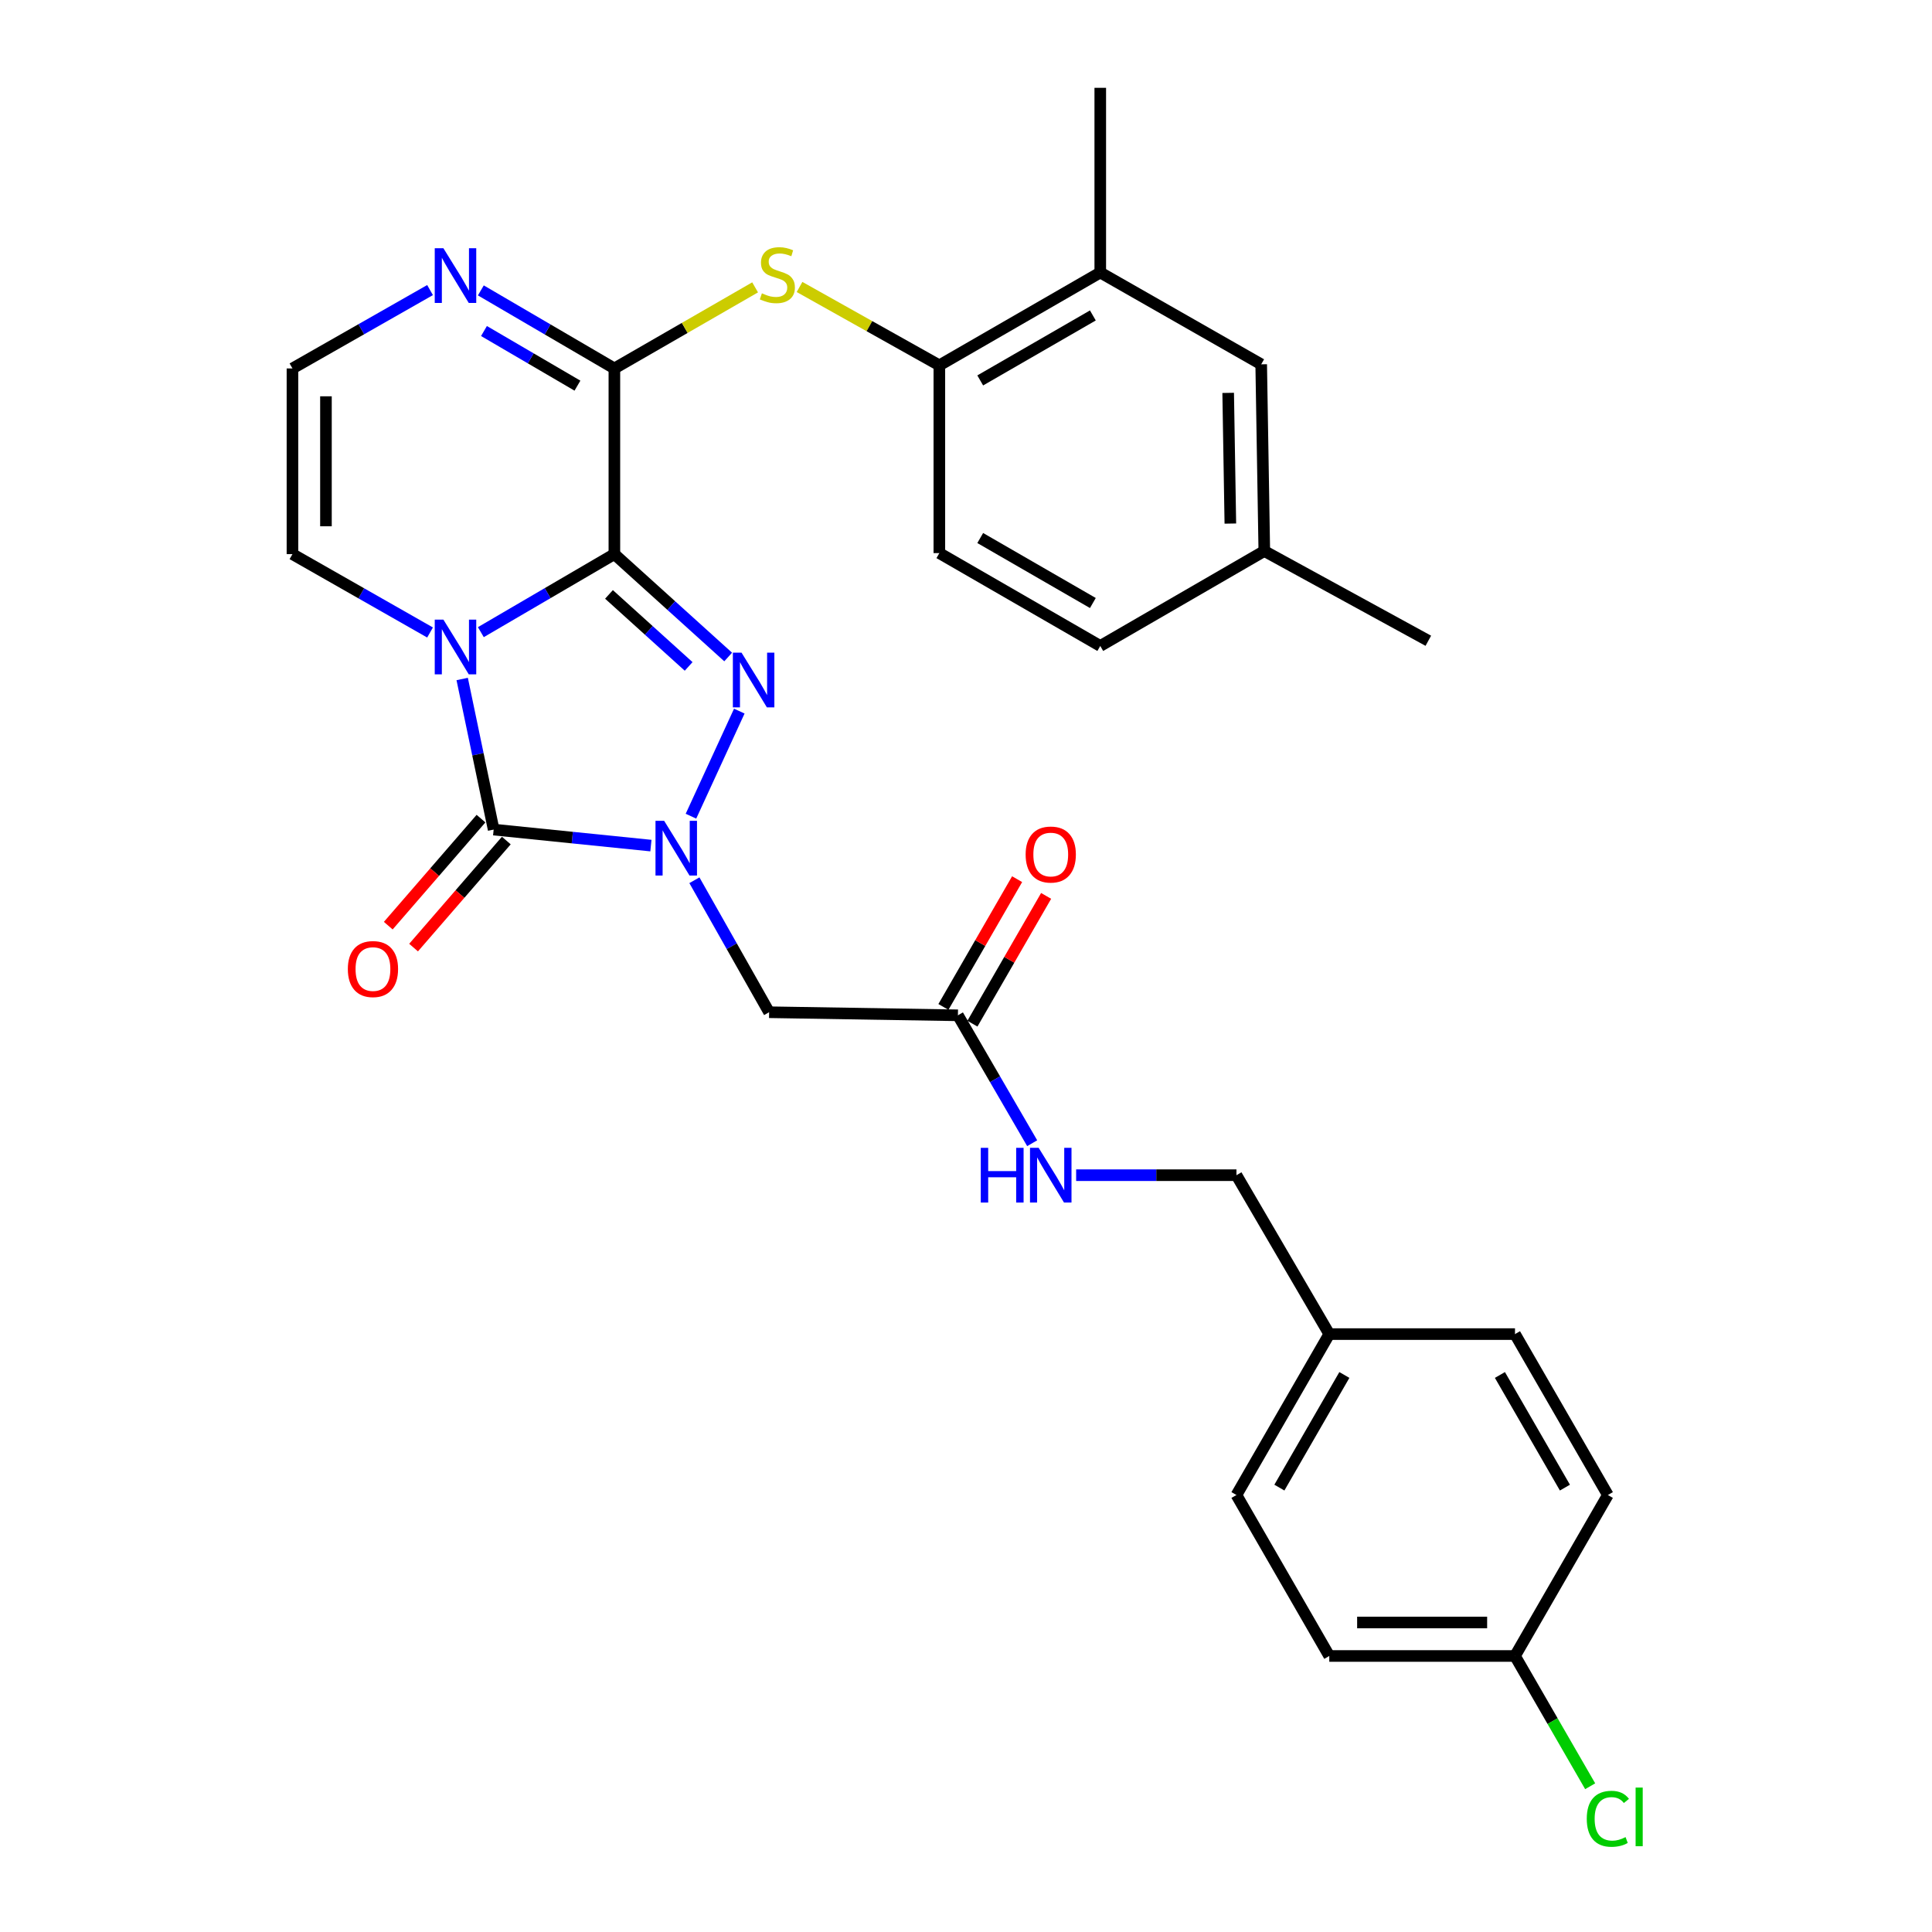 <?xml version='1.0' encoding='iso-8859-1'?>
<svg version='1.1' baseProfile='full'
              xmlns='http://www.w3.org/2000/svg'
                      xmlns:rdkit='http://www.rdkit.org/xml'
                      xmlns:xlink='http://www.w3.org/1999/xlink'
                  xml:space='preserve'
width='1000px' height='1000px' viewBox='0 0 1000 1000'>
<!-- END OF HEADER -->
<rect style='opacity:1.0;fill:#FFFFFF;stroke:none' width='1000' height='1000' x='0' y='0'> </rect>
<path class='bond-0' d='M 318.002,286.816 L 283.443,307.012' style='fill:none;fill-rule:evenodd;stroke:#000000;stroke-width:6px;stroke-linecap:butt;stroke-linejoin:miter;stroke-opacity:1' />
<path class='bond-0' d='M 283.443,307.012 L 248.884,327.207' style='fill:none;fill-rule:evenodd;stroke:#0000FF;stroke-width:6px;stroke-linecap:butt;stroke-linejoin:miter;stroke-opacity:1' />
<path class='bond-2' d='M 318.002,286.816 L 347.451,313.44' style='fill:none;fill-rule:evenodd;stroke:#000000;stroke-width:6px;stroke-linecap:butt;stroke-linejoin:miter;stroke-opacity:1' />
<path class='bond-2' d='M 347.451,313.44 L 376.901,340.064' style='fill:none;fill-rule:evenodd;stroke:#0000FF;stroke-width:6px;stroke-linecap:butt;stroke-linejoin:miter;stroke-opacity:1' />
<path class='bond-2' d='M 315.211,307.663 L 335.826,326.3' style='fill:none;fill-rule:evenodd;stroke:#000000;stroke-width:6px;stroke-linecap:butt;stroke-linejoin:miter;stroke-opacity:1' />
<path class='bond-2' d='M 335.826,326.3 L 356.441,344.937' style='fill:none;fill-rule:evenodd;stroke:#0000FF;stroke-width:6px;stroke-linecap:butt;stroke-linejoin:miter;stroke-opacity:1' />
<path class='bond-4' d='M 318.002,286.816 L 318.002,190.709' style='fill:none;fill-rule:evenodd;stroke:#000000;stroke-width:6px;stroke-linecap:butt;stroke-linejoin:miter;stroke-opacity:1' />
<path class='bond-3' d='M 239.227,351.449 L 247.371,390.421' style='fill:none;fill-rule:evenodd;stroke:#0000FF;stroke-width:6px;stroke-linecap:butt;stroke-linejoin:miter;stroke-opacity:1' />
<path class='bond-3' d='M 247.371,390.421 L 255.516,429.393' style='fill:none;fill-rule:evenodd;stroke:#000000;stroke-width:6px;stroke-linecap:butt;stroke-linejoin:miter;stroke-opacity:1' />
<path class='bond-8' d='M 222.595,327.376 L 186.986,307.096' style='fill:none;fill-rule:evenodd;stroke:#0000FF;stroke-width:6px;stroke-linecap:butt;stroke-linejoin:miter;stroke-opacity:1' />
<path class='bond-8' d='M 186.986,307.096 L 151.376,286.816' style='fill:none;fill-rule:evenodd;stroke:#000000;stroke-width:6px;stroke-linecap:butt;stroke-linejoin:miter;stroke-opacity:1' />
<path class='bond-1' d='M 357.641,422.459 L 382.663,368.069' style='fill:none;fill-rule:evenodd;stroke:#0000FF;stroke-width:6px;stroke-linecap:butt;stroke-linejoin:miter;stroke-opacity:1' />
<path class='bond-5' d='M 359.421,455.614 L 378.757,489.772' style='fill:none;fill-rule:evenodd;stroke:#0000FF;stroke-width:6px;stroke-linecap:butt;stroke-linejoin:miter;stroke-opacity:1' />
<path class='bond-5' d='M 378.757,489.772 L 398.093,523.93' style='fill:none;fill-rule:evenodd;stroke:#000000;stroke-width:6px;stroke-linecap:butt;stroke-linejoin:miter;stroke-opacity:1' />
<path class='bond-30' d='M 336.91,437.679 L 296.213,433.536' style='fill:none;fill-rule:evenodd;stroke:#0000FF;stroke-width:6px;stroke-linecap:butt;stroke-linejoin:miter;stroke-opacity:1' />
<path class='bond-30' d='M 296.213,433.536 L 255.516,429.393' style='fill:none;fill-rule:evenodd;stroke:#000000;stroke-width:6px;stroke-linecap:butt;stroke-linejoin:miter;stroke-opacity:1' />
<path class='bond-12' d='M 248.965,423.717 L 224.964,451.418' style='fill:none;fill-rule:evenodd;stroke:#000000;stroke-width:6px;stroke-linecap:butt;stroke-linejoin:miter;stroke-opacity:1' />
<path class='bond-12' d='M 224.964,451.418 L 200.963,479.119' style='fill:none;fill-rule:evenodd;stroke:#FF0000;stroke-width:6px;stroke-linecap:butt;stroke-linejoin:miter;stroke-opacity:1' />
<path class='bond-12' d='M 262.067,435.069 L 238.066,462.77' style='fill:none;fill-rule:evenodd;stroke:#000000;stroke-width:6px;stroke-linecap:butt;stroke-linejoin:miter;stroke-opacity:1' />
<path class='bond-12' d='M 238.066,462.77 L 214.065,490.471' style='fill:none;fill-rule:evenodd;stroke:#FF0000;stroke-width:6px;stroke-linecap:butt;stroke-linejoin:miter;stroke-opacity:1' />
<path class='bond-6' d='M 318.002,190.709 L 354.423,169.722' style='fill:none;fill-rule:evenodd;stroke:#000000;stroke-width:6px;stroke-linecap:butt;stroke-linejoin:miter;stroke-opacity:1' />
<path class='bond-6' d='M 354.423,169.722 L 390.845,148.736' style='fill:none;fill-rule:evenodd;stroke:#CCCC00;stroke-width:6px;stroke-linecap:butt;stroke-linejoin:miter;stroke-opacity:1' />
<path class='bond-7' d='M 318.002,190.709 L 283.443,170.509' style='fill:none;fill-rule:evenodd;stroke:#000000;stroke-width:6px;stroke-linecap:butt;stroke-linejoin:miter;stroke-opacity:1' />
<path class='bond-7' d='M 283.443,170.509 L 248.884,150.31' style='fill:none;fill-rule:evenodd;stroke:#0000FF;stroke-width:6px;stroke-linecap:butt;stroke-linejoin:miter;stroke-opacity:1' />
<path class='bond-7' d='M 298.886,199.616 L 274.695,185.476' style='fill:none;fill-rule:evenodd;stroke:#000000;stroke-width:6px;stroke-linecap:butt;stroke-linejoin:miter;stroke-opacity:1' />
<path class='bond-7' d='M 274.695,185.476 L 250.504,171.336' style='fill:none;fill-rule:evenodd;stroke:#0000FF;stroke-width:6px;stroke-linecap:butt;stroke-linejoin:miter;stroke-opacity:1' />
<path class='bond-10' d='M 398.093,523.93 L 495.818,525.52' style='fill:none;fill-rule:evenodd;stroke:#000000;stroke-width:6px;stroke-linecap:butt;stroke-linejoin:miter;stroke-opacity:1' />
<path class='bond-9' d='M 413.842,148.538 L 450.024,168.819' style='fill:none;fill-rule:evenodd;stroke:#CCCC00;stroke-width:6px;stroke-linecap:butt;stroke-linejoin:miter;stroke-opacity:1' />
<path class='bond-9' d='M 450.024,168.819 L 486.206,189.1' style='fill:none;fill-rule:evenodd;stroke:#000000;stroke-width:6px;stroke-linecap:butt;stroke-linejoin:miter;stroke-opacity:1' />
<path class='bond-11' d='M 222.595,150.141 L 186.986,170.425' style='fill:none;fill-rule:evenodd;stroke:#0000FF;stroke-width:6px;stroke-linecap:butt;stroke-linejoin:miter;stroke-opacity:1' />
<path class='bond-11' d='M 186.986,170.425 L 151.376,190.709' style='fill:none;fill-rule:evenodd;stroke:#000000;stroke-width:6px;stroke-linecap:butt;stroke-linejoin:miter;stroke-opacity:1' />
<path class='bond-31' d='M 151.376,286.816 L 151.376,190.709' style='fill:none;fill-rule:evenodd;stroke:#000000;stroke-width:6px;stroke-linecap:butt;stroke-linejoin:miter;stroke-opacity:1' />
<path class='bond-31' d='M 168.712,272.4 L 168.712,205.125' style='fill:none;fill-rule:evenodd;stroke:#000000;stroke-width:6px;stroke-linecap:butt;stroke-linejoin:miter;stroke-opacity:1' />
<path class='bond-13' d='M 486.206,189.1 L 569.495,141.051' style='fill:none;fill-rule:evenodd;stroke:#000000;stroke-width:6px;stroke-linecap:butt;stroke-linejoin:miter;stroke-opacity:1' />
<path class='bond-13' d='M 507.362,196.909 L 565.664,163.275' style='fill:none;fill-rule:evenodd;stroke:#000000;stroke-width:6px;stroke-linecap:butt;stroke-linejoin:miter;stroke-opacity:1' />
<path class='bond-17' d='M 486.206,189.1 L 486.206,286.286' style='fill:none;fill-rule:evenodd;stroke:#000000;stroke-width:6px;stroke-linecap:butt;stroke-linejoin:miter;stroke-opacity:1' />
<path class='bond-14' d='M 495.818,525.52 L 515.037,558.623' style='fill:none;fill-rule:evenodd;stroke:#000000;stroke-width:6px;stroke-linecap:butt;stroke-linejoin:miter;stroke-opacity:1' />
<path class='bond-14' d='M 515.037,558.623 L 534.257,591.726' style='fill:none;fill-rule:evenodd;stroke:#0000FF;stroke-width:6px;stroke-linecap:butt;stroke-linejoin:miter;stroke-opacity:1' />
<path class='bond-16' d='M 503.326,529.851 L 522.4,496.784' style='fill:none;fill-rule:evenodd;stroke:#000000;stroke-width:6px;stroke-linecap:butt;stroke-linejoin:miter;stroke-opacity:1' />
<path class='bond-16' d='M 522.4,496.784 L 541.474,463.716' style='fill:none;fill-rule:evenodd;stroke:#FF0000;stroke-width:6px;stroke-linecap:butt;stroke-linejoin:miter;stroke-opacity:1' />
<path class='bond-16' d='M 488.31,521.189 L 507.384,488.122' style='fill:none;fill-rule:evenodd;stroke:#000000;stroke-width:6px;stroke-linecap:butt;stroke-linejoin:miter;stroke-opacity:1' />
<path class='bond-16' d='M 507.384,488.122 L 526.458,455.054' style='fill:none;fill-rule:evenodd;stroke:#FF0000;stroke-width:6px;stroke-linecap:butt;stroke-linejoin:miter;stroke-opacity:1' />
<path class='bond-15' d='M 569.495,141.051 L 652.793,188.571' style='fill:none;fill-rule:evenodd;stroke:#000000;stroke-width:6px;stroke-linecap:butt;stroke-linejoin:miter;stroke-opacity:1' />
<path class='bond-28' d='M 569.495,141.051 L 569.495,45.455' style='fill:none;fill-rule:evenodd;stroke:#000000;stroke-width:6px;stroke-linecap:butt;stroke-linejoin:miter;stroke-opacity:1' />
<path class='bond-19' d='M 557.01,608.278 L 598.497,608.278' style='fill:none;fill-rule:evenodd;stroke:#0000FF;stroke-width:6px;stroke-linecap:butt;stroke-linejoin:miter;stroke-opacity:1' />
<path class='bond-19' d='M 598.497,608.278 L 639.984,608.278' style='fill:none;fill-rule:evenodd;stroke:#000000;stroke-width:6px;stroke-linecap:butt;stroke-linejoin:miter;stroke-opacity:1' />
<path class='bond-32' d='M 652.793,188.571 L 654.402,285.208' style='fill:none;fill-rule:evenodd;stroke:#000000;stroke-width:6px;stroke-linecap:butt;stroke-linejoin:miter;stroke-opacity:1' />
<path class='bond-32' d='M 635.701,203.355 L 636.827,271.001' style='fill:none;fill-rule:evenodd;stroke:#000000;stroke-width:6px;stroke-linecap:butt;stroke-linejoin:miter;stroke-opacity:1' />
<path class='bond-22' d='M 486.206,286.286 L 569.495,334.345' style='fill:none;fill-rule:evenodd;stroke:#000000;stroke-width:6px;stroke-linecap:butt;stroke-linejoin:miter;stroke-opacity:1' />
<path class='bond-22' d='M 507.364,278.48 L 565.666,312.121' style='fill:none;fill-rule:evenodd;stroke:#000000;stroke-width:6px;stroke-linecap:butt;stroke-linejoin:miter;stroke-opacity:1' />
<path class='bond-18' d='M 654.402,285.208 L 569.495,334.345' style='fill:none;fill-rule:evenodd;stroke:#000000;stroke-width:6px;stroke-linecap:butt;stroke-linejoin:miter;stroke-opacity:1' />
<path class='bond-29' d='M 654.402,285.208 L 739.298,331.658' style='fill:none;fill-rule:evenodd;stroke:#000000;stroke-width:6px;stroke-linecap:butt;stroke-linejoin:miter;stroke-opacity:1' />
<path class='bond-21' d='M 639.984,608.278 L 688.033,690.527' style='fill:none;fill-rule:evenodd;stroke:#000000;stroke-width:6px;stroke-linecap:butt;stroke-linejoin:miter;stroke-opacity:1' />
<path class='bond-20' d='M 784.16,857.133 L 688.033,857.133' style='fill:none;fill-rule:evenodd;stroke:#000000;stroke-width:6px;stroke-linecap:butt;stroke-linejoin:miter;stroke-opacity:1' />
<path class='bond-20' d='M 769.741,839.797 L 702.452,839.797' style='fill:none;fill-rule:evenodd;stroke:#000000;stroke-width:6px;stroke-linecap:butt;stroke-linejoin:miter;stroke-opacity:1' />
<path class='bond-23' d='M 784.16,857.133 L 803.616,890.845' style='fill:none;fill-rule:evenodd;stroke:#000000;stroke-width:6px;stroke-linecap:butt;stroke-linejoin:miter;stroke-opacity:1' />
<path class='bond-23' d='M 803.616,890.845 L 823.072,924.557' style='fill:none;fill-rule:evenodd;stroke:#00CC00;stroke-width:6px;stroke-linecap:butt;stroke-linejoin:miter;stroke-opacity:1' />
<path class='bond-33' d='M 784.16,857.133 L 832.228,773.815' style='fill:none;fill-rule:evenodd;stroke:#000000;stroke-width:6px;stroke-linecap:butt;stroke-linejoin:miter;stroke-opacity:1' />
<path class='bond-26' d='M 688.033,690.527 L 784.16,690.527' style='fill:none;fill-rule:evenodd;stroke:#000000;stroke-width:6px;stroke-linecap:butt;stroke-linejoin:miter;stroke-opacity:1' />
<path class='bond-27' d='M 688.033,690.527 L 639.984,773.815' style='fill:none;fill-rule:evenodd;stroke:#000000;stroke-width:6px;stroke-linecap:butt;stroke-linejoin:miter;stroke-opacity:1' />
<path class='bond-27' d='M 695.842,711.683 L 662.207,769.985' style='fill:none;fill-rule:evenodd;stroke:#000000;stroke-width:6px;stroke-linecap:butt;stroke-linejoin:miter;stroke-opacity:1' />
<path class='bond-24' d='M 832.228,773.815 L 784.16,690.527' style='fill:none;fill-rule:evenodd;stroke:#000000;stroke-width:6px;stroke-linecap:butt;stroke-linejoin:miter;stroke-opacity:1' />
<path class='bond-24' d='M 810.003,769.988 L 776.355,711.686' style='fill:none;fill-rule:evenodd;stroke:#000000;stroke-width:6px;stroke-linecap:butt;stroke-linejoin:miter;stroke-opacity:1' />
<path class='bond-25' d='M 688.033,857.133 L 639.984,773.815' style='fill:none;fill-rule:evenodd;stroke:#000000;stroke-width:6px;stroke-linecap:butt;stroke-linejoin:miter;stroke-opacity:1' />
<path  class='atom-1' d='M 229.503 320.715
L 238.783 335.715
Q 239.703 337.195, 241.183 339.875
Q 242.663 342.555, 242.743 342.715
L 242.743 320.715
L 246.503 320.715
L 246.503 349.035
L 242.623 349.035
L 232.663 332.635
Q 231.503 330.715, 230.263 328.515
Q 229.063 326.315, 228.703 325.635
L 228.703 349.035
L 225.023 349.035
L 225.023 320.715
L 229.503 320.715
' fill='#0000FF'/>
<path  class='atom-2' d='M 343.765 424.854
L 353.045 439.854
Q 353.965 441.334, 355.445 444.014
Q 356.925 446.694, 357.005 446.854
L 357.005 424.854
L 360.765 424.854
L 360.765 453.174
L 356.885 453.174
L 346.925 436.774
Q 345.765 434.854, 344.525 432.654
Q 343.325 430.454, 342.965 429.774
L 342.965 453.174
L 339.285 453.174
L 339.285 424.854
L 343.765 424.854
' fill='#0000FF'/>
<path  class='atom-3' d='M 383.81 337.81
L 393.09 352.81
Q 394.01 354.29, 395.49 356.97
Q 396.97 359.65, 397.05 359.81
L 397.05 337.81
L 400.81 337.81
L 400.81 366.13
L 396.93 366.13
L 386.97 349.73
Q 385.81 347.81, 384.57 345.61
Q 383.37 343.41, 383.01 342.73
L 383.01 366.13
L 379.33 366.13
L 379.33 337.81
L 383.81 337.81
' fill='#0000FF'/>
<path  class='atom-7' d='M 394.359 151.821
Q 394.679 151.941, 395.999 152.501
Q 397.319 153.061, 398.759 153.421
Q 400.239 153.741, 401.679 153.741
Q 404.359 153.741, 405.919 152.461
Q 407.479 151.141, 407.479 148.861
Q 407.479 147.301, 406.679 146.341
Q 405.919 145.381, 404.719 144.861
Q 403.519 144.341, 401.519 143.741
Q 398.999 142.981, 397.479 142.261
Q 395.999 141.541, 394.919 140.021
Q 393.879 138.501, 393.879 135.941
Q 393.879 132.381, 396.279 130.181
Q 398.719 127.981, 403.519 127.981
Q 406.799 127.981, 410.519 129.541
L 409.599 132.621
Q 406.199 131.221, 403.639 131.221
Q 400.879 131.221, 399.359 132.381
Q 397.839 133.501, 397.879 135.461
Q 397.879 136.981, 398.639 137.901
Q 399.439 138.821, 400.559 139.341
Q 401.719 139.861, 403.639 140.461
Q 406.199 141.261, 407.719 142.061
Q 409.239 142.861, 410.319 144.501
Q 411.439 146.101, 411.439 148.861
Q 411.439 152.781, 408.799 154.901
Q 406.199 156.981, 401.839 156.981
Q 399.319 156.981, 397.399 156.421
Q 395.519 155.901, 393.279 154.981
L 394.359 151.821
' fill='#CCCC00'/>
<path  class='atom-8' d='M 229.503 128.481
L 238.783 143.481
Q 239.703 144.961, 241.183 147.641
Q 242.663 150.321, 242.743 150.481
L 242.743 128.481
L 246.503 128.481
L 246.503 156.801
L 242.623 156.801
L 232.663 140.401
Q 231.503 138.481, 230.263 136.281
Q 229.063 134.081, 228.703 133.401
L 228.703 156.801
L 225.023 156.801
L 225.023 128.481
L 229.503 128.481
' fill='#0000FF'/>
<path  class='atom-13' d='M 180.04 501.58
Q 180.04 494.78, 183.4 490.98
Q 186.76 487.18, 193.04 487.18
Q 199.32 487.18, 202.68 490.98
Q 206.04 494.78, 206.04 501.58
Q 206.04 508.46, 202.64 512.38
Q 199.24 516.26, 193.04 516.26
Q 186.8 516.26, 183.4 512.38
Q 180.04 508.5, 180.04 501.58
M 193.04 513.06
Q 197.36 513.06, 199.68 510.18
Q 202.04 507.26, 202.04 501.58
Q 202.04 496.02, 199.68 493.22
Q 197.36 490.38, 193.04 490.38
Q 188.72 490.38, 186.36 493.18
Q 184.04 495.98, 184.04 501.58
Q 184.04 507.3, 186.36 510.18
Q 188.72 513.06, 193.04 513.06
' fill='#FF0000'/>
<path  class='atom-15' d='M 507.647 594.118
L 511.487 594.118
L 511.487 606.158
L 525.967 606.158
L 525.967 594.118
L 529.807 594.118
L 529.807 622.438
L 525.967 622.438
L 525.967 609.358
L 511.487 609.358
L 511.487 622.438
L 507.647 622.438
L 507.647 594.118
' fill='#0000FF'/>
<path  class='atom-15' d='M 537.607 594.118
L 546.887 609.118
Q 547.807 610.598, 549.287 613.278
Q 550.767 615.958, 550.847 616.118
L 550.847 594.118
L 554.607 594.118
L 554.607 622.438
L 550.727 622.438
L 540.767 606.038
Q 539.607 604.118, 538.367 601.918
Q 537.167 599.718, 536.807 599.038
L 536.807 622.438
L 533.127 622.438
L 533.127 594.118
L 537.607 594.118
' fill='#0000FF'/>
<path  class='atom-17' d='M 530.867 442.301
Q 530.867 435.501, 534.227 431.701
Q 537.587 427.901, 543.867 427.901
Q 550.147 427.901, 553.507 431.701
Q 556.867 435.501, 556.867 442.301
Q 556.867 449.181, 553.467 453.101
Q 550.067 456.981, 543.867 456.981
Q 537.627 456.981, 534.227 453.101
Q 530.867 449.221, 530.867 442.301
M 543.867 453.781
Q 548.187 453.781, 550.507 450.901
Q 552.867 447.981, 552.867 442.301
Q 552.867 436.741, 550.507 433.941
Q 548.187 431.101, 543.867 431.101
Q 539.547 431.101, 537.187 433.901
Q 534.867 436.701, 534.867 442.301
Q 534.867 448.021, 537.187 450.901
Q 539.547 453.781, 543.867 453.781
' fill='#FF0000'/>
<path  class='atom-24' d='M 821.308 941.402
Q 821.308 934.362, 824.588 930.682
Q 827.908 926.962, 834.188 926.962
Q 840.028 926.962, 843.148 931.082
L 840.508 933.242
Q 838.228 930.242, 834.188 930.242
Q 829.908 930.242, 827.628 933.122
Q 825.388 935.962, 825.388 941.402
Q 825.388 947.002, 827.708 949.882
Q 830.068 952.762, 834.628 952.762
Q 837.748 952.762, 841.388 950.882
L 842.508 953.882
Q 841.028 954.842, 838.788 955.402
Q 836.548 955.962, 834.068 955.962
Q 827.908 955.962, 824.588 952.202
Q 821.308 948.442, 821.308 941.402
' fill='#00CC00'/>
<path  class='atom-24' d='M 846.588 925.242
L 850.268 925.242
L 850.268 955.602
L 846.588 955.602
L 846.588 925.242
' fill='#00CC00'/>
</svg>
